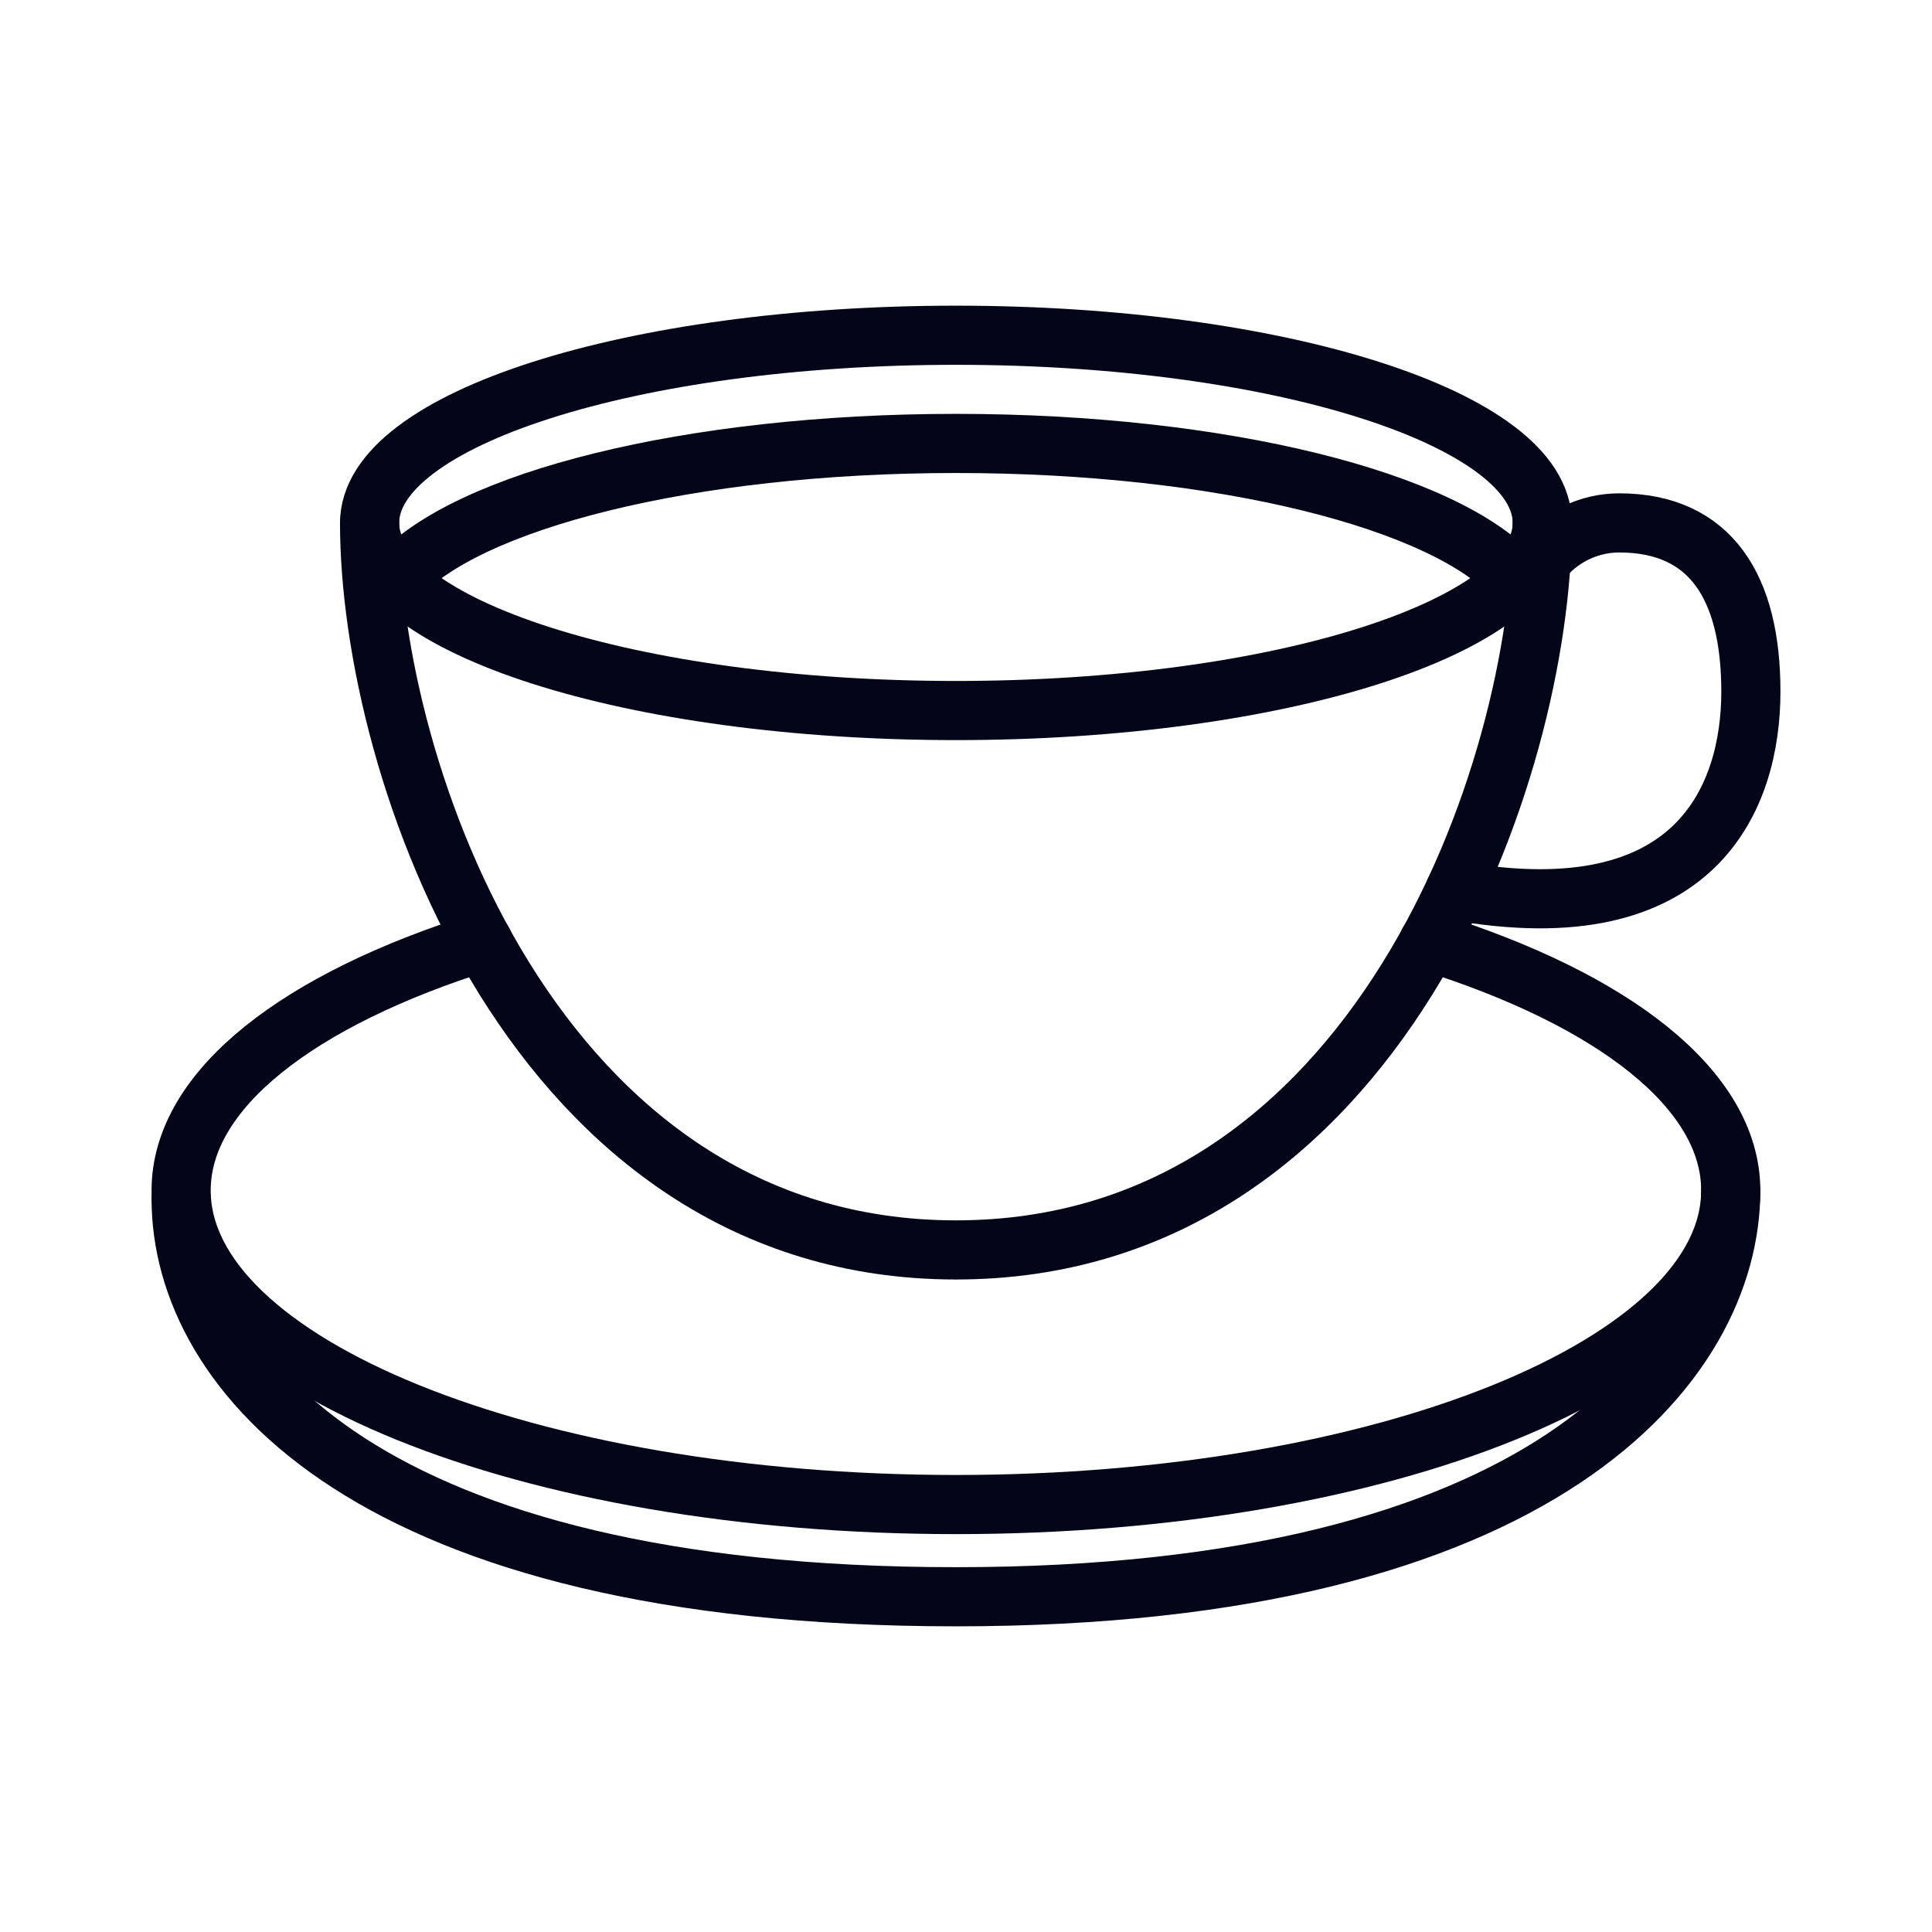 <?xml version="1.0" encoding="UTF-8" standalone="no"?>
<svg
   width="196"
   height="196"
   viewBox="0 0 196 196"
   fill="none"
   version="1.1"
   id="svg5"
   sodipodi:docname="tea-sanctuary.svg"
   inkscape:version="1.4 (86a8ad7, 2024-10-11)"
   xmlns:inkscape="http://www.inkscape.org/namespaces/inkscape"
   xmlns:sodipodi="http://sodipodi.sourceforge.net/DTD/sodipodi-0.dtd"
   xmlns="http://www.w3.org/2000/svg"
   xmlns:svg="http://www.w3.org/2000/svg">
  <defs
     id="defs5" />
  <sodipodi:namedview
     id="namedview5"
     pagecolor="#ffffff"
     bordercolor="#000000"
     borderopacity="0.25"
     inkscape:showpageshadow="2"
     inkscape:pageopacity="0.0"
     inkscape:pagecheckerboard="0"
     inkscape:deskcolor="#d1d1d1"
     inkscape:zoom="4.1581633"
     inkscape:cx="98"
     inkscape:cy="98"
     inkscape:window-width="1920"
     inkscape:window-height="1017"
     inkscape:window-x="-8"
     inkscape:window-y="-8"
     inkscape:window-maximized="1"
     inkscape:current-layer="svg5" />
  <path
     d="M48.996 95.53C30.372 101.356 18.375 110.495 18.375 120.769C18.375 138.368 53.565 152.635 96.979 152.635C140.393 152.635 175.583 138.368 175.583 120.769C175.583 110.495 163.586 101.356 144.966 95.53"
     stroke="#020618"
     stroke-width="6"
     stroke-linecap="round"
     stroke-linejoin="round"
     id="path1" />
  <path
     d="M18.375 121.626C18.375 139.225 37.493 161.99 96.979 161.99C156.465 161.99 175.583 138.368 175.583 120.769"
     stroke="#020618"
     stroke-width="6"
     stroke-linecap="round"
     stroke-linejoin="round"
     id="path2" />
  <path
     d="M37.493 53.042C37.493 78.012 54.153 126.804 96.979 126.804C139.805 126.804 156.461 78.012 156.461 53.047"
     stroke="#020618"
     stroke-width="6"
     stroke-linecap="round"
     stroke-linejoin="round"
     id="path3" />
  <path
     d="M96.979 72.083C129.83 72.083 156.461 63.56 156.461 53.047C156.461 42.533 129.83 34.01 96.979 34.01C64.128 34.01 37.497 42.533 37.497 53.047C37.497 63.56 64.128 72.083 96.979 72.083Z"
     stroke="#020618"
     stroke-width="6"
     stroke-linecap="round"
     stroke-linejoin="round"
     id="path4" />
  <path
     d="M153.746 58.743C146.788 50.805 124.007 44.986 96.979 44.986C69.952 44.986 47.171 50.805 40.209 58.747M147.6 90.348C172.264 94.758 177.625 80.723 177.625 70.164C177.625 59.604 173.574 53.047 164.248 53.047C162.724 53.052 161.221 53.402 159.851 54.069C158.48 54.737 157.278 55.705 156.335 56.901"
     stroke="#020618"
     stroke-width="6"
     stroke-linecap="round"
     stroke-linejoin="round"
     id="path5" />
</svg>
